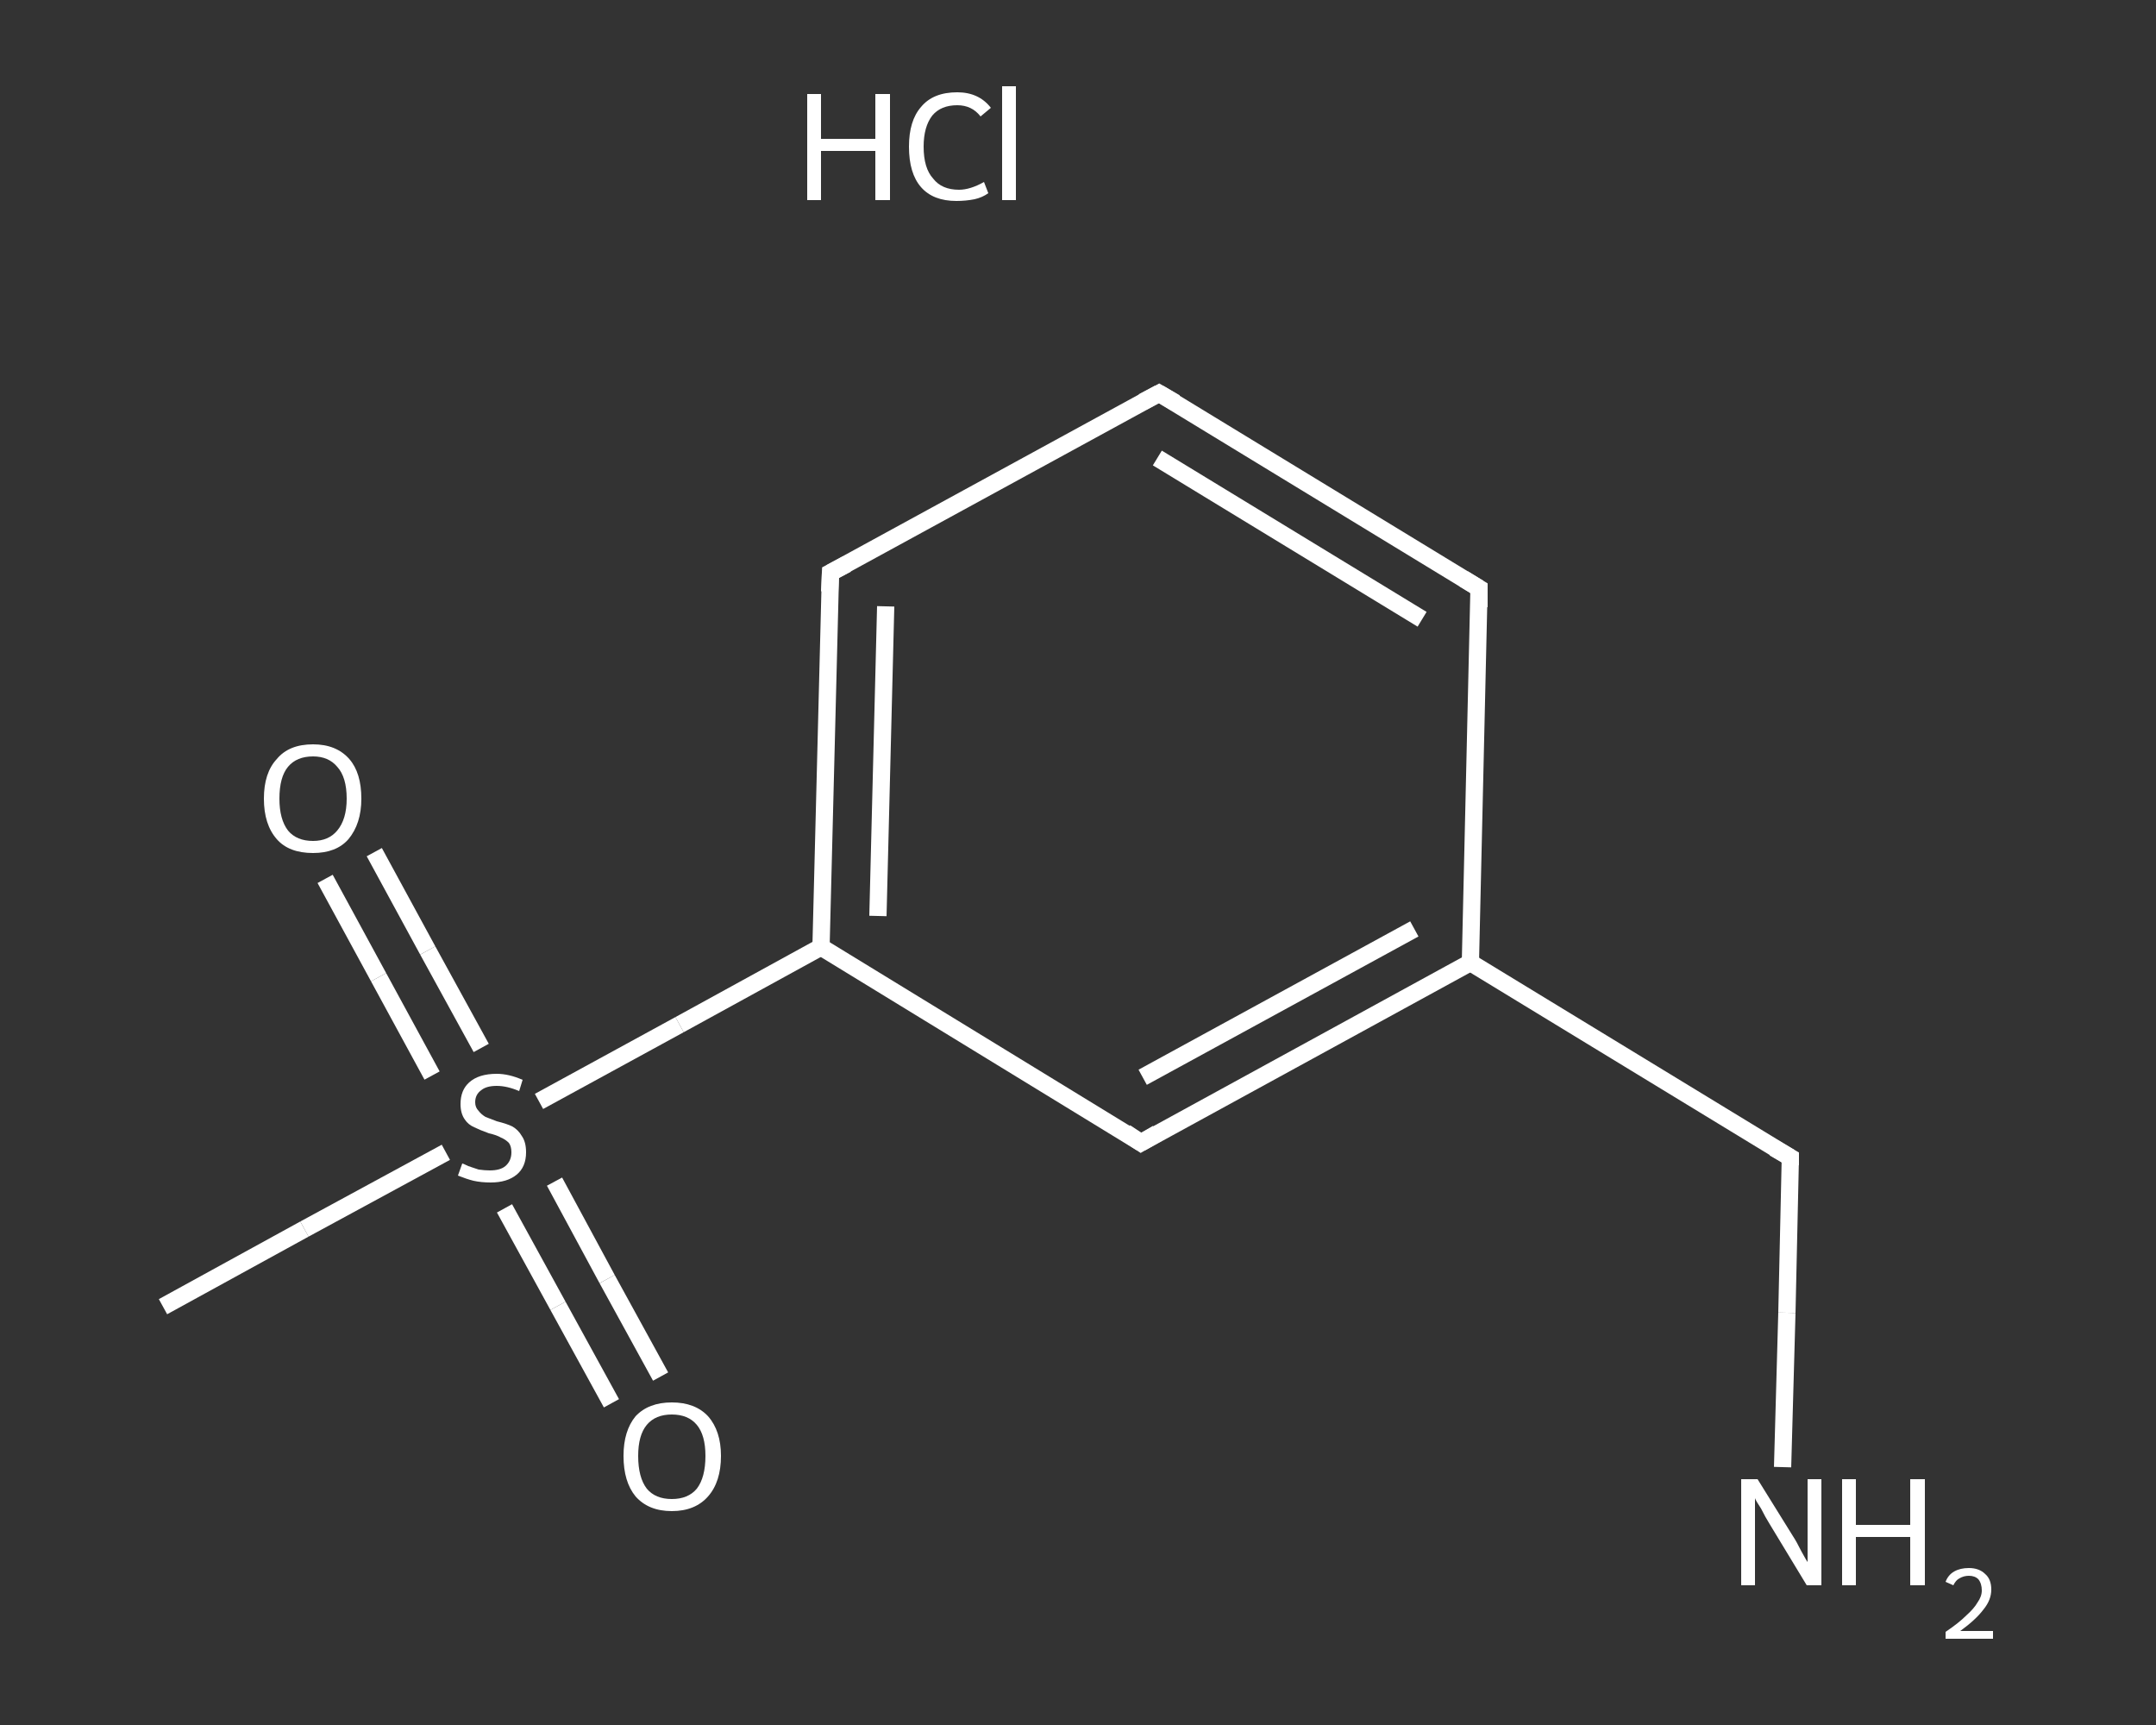 <?xml version='1.0' encoding='iso-8859-1'?>
<svg version='1.1' baseProfile='full'
              xmlns='http://www.w3.org/2000/svg'
                      xmlns:rdkit='http://www.rdkit.org/xml'
                      xmlns:xlink='http://www.w3.org/1999/xlink'
                  xml:space='preserve'
width='250px' height='200px' viewBox='0 0 250 200'>
<rect x="0" y="0" width="250" height="200" fill="#333333" stroke="none"/>
<!-- END OF HEADER -->
<rect style='opacity:1.0;fill:transparent;stroke:none' width='250.0' height='200.0' x='0.0' y='0.0'> </rect>
<path class='bond-0 atom-0 atom-1' d='M 18.9,151.5 L 35.3,142.5' style='fill:none;fill-rule:evenodd;stroke:#FFFFFF;stroke-width:2.0px;stroke-linecap:butt;stroke-linejoin:miter;stroke-opacity:1' />
<path class='bond-0 atom-0 atom-1' d='M 35.3,142.5 L 51.7,133.6' style='fill:none;fill-rule:evenodd;stroke:#FFFFFF;stroke-width:2.0px;stroke-linecap:butt;stroke-linejoin:miter;stroke-opacity:1' />
<path class='bond-1 atom-1 atom-2' d='M 58.5,140.1 L 64.7,151.4' style='fill:none;fill-rule:evenodd;stroke:#FFFFFF;stroke-width:2.0px;stroke-linecap:butt;stroke-linejoin:miter;stroke-opacity:1' />
<path class='bond-1 atom-1 atom-2' d='M 64.7,151.4 L 70.9,162.7' style='fill:none;fill-rule:evenodd;stroke:#FFFFFF;stroke-width:2.0px;stroke-linecap:butt;stroke-linejoin:miter;stroke-opacity:1' />
<path class='bond-1 atom-1 atom-2' d='M 64.3,137.0 L 70.4,148.3' style='fill:none;fill-rule:evenodd;stroke:#FFFFFF;stroke-width:2.0px;stroke-linecap:butt;stroke-linejoin:miter;stroke-opacity:1' />
<path class='bond-1 atom-1 atom-2' d='M 70.4,148.3 L 76.6,159.6' style='fill:none;fill-rule:evenodd;stroke:#FFFFFF;stroke-width:2.0px;stroke-linecap:butt;stroke-linejoin:miter;stroke-opacity:1' />
<path class='bond-2 atom-1 atom-3' d='M 55.8,121.5 L 49.6,110.2' style='fill:none;fill-rule:evenodd;stroke:#FFFFFF;stroke-width:2.0px;stroke-linecap:butt;stroke-linejoin:miter;stroke-opacity:1' />
<path class='bond-2 atom-1 atom-3' d='M 49.6,110.2 L 43.4,98.8' style='fill:none;fill-rule:evenodd;stroke:#FFFFFF;stroke-width:2.0px;stroke-linecap:butt;stroke-linejoin:miter;stroke-opacity:1' />
<path class='bond-2 atom-1 atom-3' d='M 50.1,124.7 L 43.9,113.3' style='fill:none;fill-rule:evenodd;stroke:#FFFFFF;stroke-width:2.0px;stroke-linecap:butt;stroke-linejoin:miter;stroke-opacity:1' />
<path class='bond-2 atom-1 atom-3' d='M 43.9,113.3 L 37.7,101.9' style='fill:none;fill-rule:evenodd;stroke:#FFFFFF;stroke-width:2.0px;stroke-linecap:butt;stroke-linejoin:miter;stroke-opacity:1' />
<path class='bond-3 atom-1 atom-4' d='M 62.5,127.7 L 78.8,118.8' style='fill:none;fill-rule:evenodd;stroke:#FFFFFF;stroke-width:2.0px;stroke-linecap:butt;stroke-linejoin:miter;stroke-opacity:1' />
<path class='bond-3 atom-1 atom-4' d='M 78.8,118.8 L 95.2,109.8' style='fill:none;fill-rule:evenodd;stroke:#FFFFFF;stroke-width:2.0px;stroke-linecap:butt;stroke-linejoin:miter;stroke-opacity:1' />
<path class='bond-4 atom-4 atom-5' d='M 95.2,109.8 L 96.3,66.4' style='fill:none;fill-rule:evenodd;stroke:#FFFFFF;stroke-width:2.0px;stroke-linecap:butt;stroke-linejoin:miter;stroke-opacity:1' />
<path class='bond-4 atom-4 atom-5' d='M 101.8,106.2 L 102.7,70.3' style='fill:none;fill-rule:evenodd;stroke:#FFFFFF;stroke-width:2.0px;stroke-linecap:butt;stroke-linejoin:miter;stroke-opacity:1' />
<path class='bond-5 atom-5 atom-6' d='M 96.3,66.4 L 134.4,45.6' style='fill:none;fill-rule:evenodd;stroke:#FFFFFF;stroke-width:2.0px;stroke-linecap:butt;stroke-linejoin:miter;stroke-opacity:1' />
<path class='bond-6 atom-6 atom-7' d='M 134.4,45.6 L 171.5,68.2' style='fill:none;fill-rule:evenodd;stroke:#FFFFFF;stroke-width:2.0px;stroke-linecap:butt;stroke-linejoin:miter;stroke-opacity:1' />
<path class='bond-6 atom-6 atom-7' d='M 134.2,53.1 L 164.9,71.8' style='fill:none;fill-rule:evenodd;stroke:#FFFFFF;stroke-width:2.0px;stroke-linecap:butt;stroke-linejoin:miter;stroke-opacity:1' />
<path class='bond-7 atom-7 atom-8' d='M 171.5,68.2 L 170.5,111.6' style='fill:none;fill-rule:evenodd;stroke:#FFFFFF;stroke-width:2.0px;stroke-linecap:butt;stroke-linejoin:miter;stroke-opacity:1' />
<path class='bond-8 atom-8 atom-9' d='M 170.5,111.6 L 207.6,134.2' style='fill:none;fill-rule:evenodd;stroke:#FFFFFF;stroke-width:2.0px;stroke-linecap:butt;stroke-linejoin:miter;stroke-opacity:1' />
<path class='bond-9 atom-9 atom-10' d='M 207.6,134.2 L 207.2,152.2' style='fill:none;fill-rule:evenodd;stroke:#FFFFFF;stroke-width:2.0px;stroke-linecap:butt;stroke-linejoin:miter;stroke-opacity:1' />
<path class='bond-9 atom-9 atom-10' d='M 207.2,152.2 L 206.7,170.1' style='fill:none;fill-rule:evenodd;stroke:#FFFFFF;stroke-width:2.0px;stroke-linecap:butt;stroke-linejoin:miter;stroke-opacity:1' />
<path class='bond-10 atom-8 atom-11' d='M 170.5,111.6 L 132.3,132.5' style='fill:none;fill-rule:evenodd;stroke:#FFFFFF;stroke-width:2.0px;stroke-linecap:butt;stroke-linejoin:miter;stroke-opacity:1' />
<path class='bond-10 atom-8 atom-11' d='M 164.0,107.7 L 132.5,124.9' style='fill:none;fill-rule:evenodd;stroke:#FFFFFF;stroke-width:2.0px;stroke-linecap:butt;stroke-linejoin:miter;stroke-opacity:1' />
<path class='bond-11 atom-11 atom-4' d='M 132.3,132.5 L 95.2,109.8' style='fill:none;fill-rule:evenodd;stroke:#FFFFFF;stroke-width:2.0px;stroke-linecap:butt;stroke-linejoin:miter;stroke-opacity:1' />
<path d='M 96.2,68.6 L 96.3,66.4 L 98.2,65.4' style='fill:none;stroke:#FFFFFF;stroke-width:2.0px;stroke-linecap:butt;stroke-linejoin:miter;stroke-opacity:1;' />
<path d='M 132.5,46.6 L 134.4,45.6 L 136.3,46.7' style='fill:none;stroke:#FFFFFF;stroke-width:2.0px;stroke-linecap:butt;stroke-linejoin:miter;stroke-opacity:1;' />
<path d='M 169.7,67.1 L 171.5,68.2 L 171.5,70.4' style='fill:none;stroke:#FFFFFF;stroke-width:2.0px;stroke-linecap:butt;stroke-linejoin:miter;stroke-opacity:1;' />
<path d='M 205.7,133.1 L 207.6,134.2 L 207.6,135.1' style='fill:none;stroke:#FFFFFF;stroke-width:2.0px;stroke-linecap:butt;stroke-linejoin:miter;stroke-opacity:1;' />
<path d='M 134.2,131.4 L 132.3,132.5 L 130.5,131.3' style='fill:none;stroke:#FFFFFF;stroke-width:2.0px;stroke-linecap:butt;stroke-linejoin:miter;stroke-opacity:1;' />
<path class='atom-1' d='M 53.6 134.9
Q 53.7 134.9, 54.3 135.2
Q 54.9 135.4, 55.5 135.6
Q 56.2 135.7, 56.8 135.7
Q 58.0 135.7, 58.6 135.2
Q 59.3 134.6, 59.3 133.6
Q 59.3 132.9, 59.0 132.5
Q 58.6 132.1, 58.1 131.9
Q 57.6 131.6, 56.7 131.4
Q 55.6 131.0, 55.0 130.7
Q 54.3 130.4, 53.9 129.8
Q 53.4 129.1, 53.4 128.0
Q 53.4 126.4, 54.4 125.5
Q 55.5 124.5, 57.6 124.5
Q 59.0 124.5, 60.6 125.2
L 60.2 126.5
Q 58.8 125.9, 57.6 125.9
Q 56.4 125.9, 55.8 126.4
Q 55.1 126.9, 55.1 127.8
Q 55.1 128.4, 55.5 128.8
Q 55.8 129.2, 56.3 129.5
Q 56.8 129.7, 57.6 130.0
Q 58.8 130.3, 59.4 130.6
Q 60.1 131.0, 60.5 131.7
Q 61.0 132.4, 61.0 133.6
Q 61.0 135.3, 59.9 136.2
Q 58.8 137.1, 56.9 137.1
Q 55.8 137.1, 54.9 136.9
Q 54.1 136.7, 53.1 136.3
L 53.6 134.9
' fill='#FFFFFF'/>
<path class='atom-2' d='M 72.3 168.8
Q 72.3 165.9, 73.7 164.2
Q 75.2 162.6, 77.9 162.6
Q 80.6 162.6, 82.1 164.2
Q 83.6 165.9, 83.6 168.8
Q 83.6 171.8, 82.1 173.5
Q 80.6 175.2, 77.9 175.2
Q 75.2 175.2, 73.7 173.5
Q 72.3 171.8, 72.3 168.8
M 77.9 173.8
Q 79.8 173.8, 80.8 172.6
Q 81.8 171.3, 81.8 168.8
Q 81.8 166.4, 80.8 165.2
Q 79.8 164.0, 77.9 164.0
Q 76.0 164.0, 75.0 165.2
Q 74.0 166.4, 74.0 168.8
Q 74.0 171.3, 75.0 172.6
Q 76.0 173.8, 77.9 173.8
' fill='#FFFFFF'/>
<path class='atom-3' d='M 30.6 92.6
Q 30.6 89.6, 32.1 88.0
Q 33.5 86.3, 36.3 86.3
Q 39.0 86.3, 40.5 88.0
Q 41.9 89.6, 41.9 92.6
Q 41.9 95.5, 40.4 97.3
Q 39.0 98.9, 36.3 98.9
Q 33.5 98.9, 32.1 97.3
Q 30.6 95.6, 30.6 92.6
M 36.3 97.5
Q 38.1 97.5, 39.1 96.3
Q 40.2 95.0, 40.2 92.6
Q 40.2 90.1, 39.1 88.9
Q 38.1 87.7, 36.3 87.7
Q 34.4 87.7, 33.4 88.9
Q 32.4 90.1, 32.4 92.6
Q 32.4 95.0, 33.4 96.3
Q 34.4 97.5, 36.3 97.5
' fill='#FFFFFF'/>
<path class='atom-10' d='M 203.8 171.5
L 207.9 178.1
Q 208.3 178.7, 208.9 179.9
Q 209.5 181.0, 209.6 181.1
L 209.6 171.5
L 211.2 171.5
L 211.2 183.8
L 209.5 183.8
L 205.2 176.7
Q 204.7 175.9, 204.2 174.9
Q 203.6 174.0, 203.5 173.7
L 203.5 183.8
L 201.9 183.8
L 201.9 171.5
L 203.8 171.5
' fill='#FFFFFF'/>
<path class='atom-10' d='M 213.6 171.5
L 215.2 171.5
L 215.2 176.8
L 221.5 176.8
L 221.5 171.5
L 223.2 171.5
L 223.2 183.8
L 221.5 183.8
L 221.5 178.2
L 215.2 178.2
L 215.2 183.8
L 213.6 183.8
L 213.6 171.5
' fill='#FFFFFF'/>
<path class='atom-10' d='M 225.6 183.4
Q 225.9 182.6, 226.6 182.2
Q 227.3 181.8, 228.3 181.8
Q 229.5 181.8, 230.2 182.5
Q 230.9 183.1, 230.9 184.3
Q 230.9 185.5, 230.0 186.6
Q 229.1 187.8, 227.3 189.1
L 231.1 189.1
L 231.1 190.0
L 225.6 190.0
L 225.6 189.2
Q 227.1 188.2, 228.0 187.3
Q 228.9 186.5, 229.3 185.8
Q 229.8 185.1, 229.8 184.4
Q 229.8 183.6, 229.4 183.1
Q 229.0 182.7, 228.3 182.7
Q 227.7 182.7, 227.2 183.0
Q 226.8 183.2, 226.5 183.8
L 225.6 183.4
' fill='#FFFFFF'/>
<path class='atom-12' d='M 93.6 10.9
L 95.2 10.9
L 95.2 16.1
L 101.5 16.1
L 101.5 10.9
L 103.2 10.9
L 103.2 23.2
L 101.5 23.2
L 101.5 17.5
L 95.2 17.5
L 95.2 23.2
L 93.6 23.2
L 93.6 10.9
' fill='#FFFFFF'/>
<path class='atom-12' d='M 105.4 17.0
Q 105.4 14.0, 106.8 12.4
Q 108.2 10.7, 111.0 10.7
Q 113.5 10.7, 114.9 12.5
L 113.7 13.5
Q 112.7 12.2, 111.0 12.2
Q 109.1 12.2, 108.1 13.4
Q 107.1 14.7, 107.1 17.0
Q 107.1 19.5, 108.2 20.7
Q 109.2 22.0, 111.2 22.0
Q 112.5 22.0, 114.1 21.1
L 114.6 22.4
Q 113.9 22.9, 113.0 23.1
Q 112.0 23.3, 110.9 23.3
Q 108.2 23.3, 106.8 21.7
Q 105.4 20.1, 105.4 17.0
' fill='#FFFFFF'/>
<path class='atom-12' d='M 116.2 10.0
L 117.8 10.0
L 117.8 23.2
L 116.2 23.2
L 116.2 10.0
' fill='#FFFFFF'/>
</svg>
